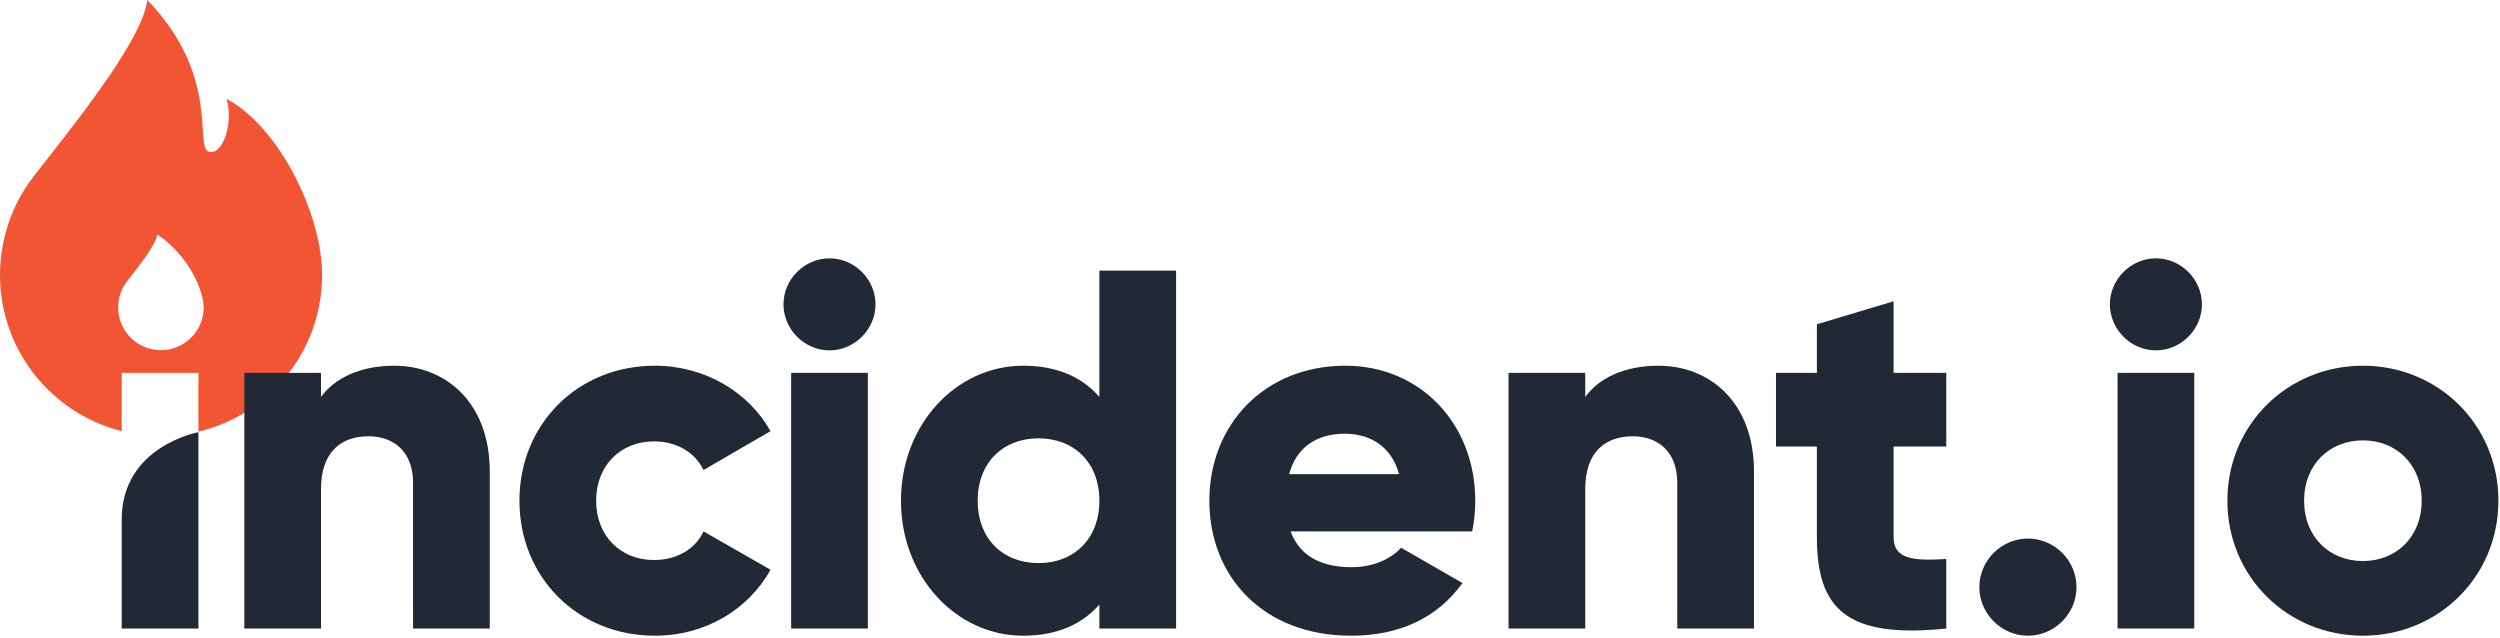 <svg width="1000" height="255" viewBox="0 0 1000 255" fill="none" xmlns="http://www.w3.org/2000/svg">
<path fill-rule="evenodd" clip-rule="evenodd" d="M48.68 172.455V149.148H79.362V172.649C107.734 165.911 128.838 140.406 128.838 109.973C128.838 85.201 111.15 50.35 90.647 39.571C93.407 49.234 89.266 61.842 83.745 60.737C81.664 60.321 81.455 57.053 81.119 51.781C80.413 40.73 79.146 20.871 58.897 0C57.278 14.575 34.032 44.261 18.896 63.59C16.831 66.228 14.916 68.674 13.228 70.861C5.061 81.444 0 95.263 0 109.973C0 140.121 20.71 165.432 48.68 172.455ZM81.47 122.956C81.47 132.404 73.811 140.063 64.362 140.063C54.914 140.063 47.254 132.404 47.254 122.956C47.254 119.049 48.599 115.379 50.767 112.569C51.216 111.988 51.724 111.338 52.273 110.638C56.292 105.505 62.466 97.621 62.896 93.75C75.635 102.304 81.47 116.377 81.47 122.956Z" fill="#F25533"/>
<path d="M157.655 146.284C144.155 146.284 133.928 151.193 128.405 158.761V149.148H97.723V251.42H128.405V195.58C128.405 181.057 136.178 174.511 147.428 174.511C157.246 174.511 165.223 180.443 165.223 193.125V251.42H195.905V188.625C195.905 161.011 178.314 146.284 157.655 146.284Z" fill="#212936"/>
<path d="M261.974 254.284C282.02 254.284 299.406 243.852 308.202 227.898L281.406 212.557C278.134 219.716 270.565 224.011 261.565 224.011C248.27 224.011 238.452 214.398 238.452 200.284C238.452 186.17 248.27 176.557 261.565 176.557C270.565 176.557 277.929 180.852 281.406 188.011L308.202 172.466C299.406 156.716 281.815 146.284 261.974 146.284C230.884 146.284 207.77 169.807 207.77 200.284C207.77 230.761 230.884 254.284 261.974 254.284Z" fill="#212936"/>
<path d="M331.8 140.148C341.822 140.148 350.209 131.761 350.209 121.738C350.209 111.716 341.822 103.329 331.8 103.329C321.777 103.329 313.391 111.716 313.391 121.738C313.391 131.761 321.777 140.148 331.8 140.148ZM316.459 251.42H347.141V149.148H316.459V251.42Z" fill="#212936"/>
<path d="M439.751 108.239V158.761C433.001 150.989 422.979 146.284 409.274 146.284C382.479 146.284 360.388 169.807 360.388 200.284C360.388 230.761 382.479 254.284 409.274 254.284C422.979 254.284 433.001 249.58 439.751 241.807V251.421H470.433V108.239H439.751ZM415.411 225.239C401.297 225.239 391.07 215.625 391.07 200.284C391.07 184.943 401.297 175.33 415.411 175.33C429.524 175.33 439.751 184.943 439.751 200.284C439.751 215.625 429.524 225.239 415.411 225.239Z" fill="#212936"/>
<path d="M516.261 212.557H588.875C589.693 208.67 590.102 204.58 590.102 200.284C590.102 169.398 568.011 146.284 538.148 146.284C505.83 146.284 483.739 169.807 483.739 200.284C483.739 230.761 505.42 254.284 540.398 254.284C559.83 254.284 574.966 247.125 584.989 233.216L560.443 219.102C556.352 223.602 549.193 226.875 540.807 226.875C529.557 226.875 520.148 223.193 516.261 212.557ZM515.648 189.648C518.511 179.216 526.284 173.489 537.943 173.489C547.148 173.489 556.352 177.784 559.625 189.648H515.648Z" fill="#212936"/>
<path d="M663.345 146.284C649.845 146.284 639.618 151.193 634.095 158.761V149.148H603.413V251.42H634.095V195.58C634.095 181.057 641.868 174.511 653.118 174.511C662.936 174.511 670.913 180.443 670.913 193.125V251.42H701.595V188.625C701.595 161.011 684.004 146.284 663.345 146.284Z" fill="#212936"/>
<path d="M778.507 178.602V149.148H757.438V120.511L726.757 129.716V149.148H710.392V178.602H726.757V214.807C726.757 243.443 738.416 255.511 778.507 251.42V223.602C765.007 224.42 757.438 223.602 757.438 214.807V178.602H778.507Z" fill="#212936"/>
<path d="M811.171 254.284C821.807 254.284 830.602 245.489 830.602 234.852C830.602 224.216 821.807 215.42 811.171 215.42C800.534 215.42 791.739 224.216 791.739 234.852C791.739 245.489 800.534 254.284 811.171 254.284Z" fill="#212936"/>
<path d="M862.364 140.148C872.386 140.148 880.773 131.761 880.773 121.738C880.773 111.716 872.386 103.329 862.364 103.329C852.341 103.329 843.955 111.716 843.955 121.738C843.955 131.761 852.341 140.148 862.364 140.148ZM847.023 251.42H877.705V149.148H847.023V251.42Z" fill="#212936"/>
<path d="M945.156 254.284C975.224 254.284 999.361 230.761 999.361 200.284C999.361 169.807 975.224 146.284 945.156 146.284C915.088 146.284 890.952 169.807 890.952 200.284C890.952 230.761 915.088 254.284 945.156 254.284ZM945.156 224.42C931.861 224.42 921.634 214.807 921.634 200.284C921.634 185.761 931.861 176.148 945.156 176.148C958.452 176.148 968.679 185.761 968.679 200.284C968.679 214.807 958.452 224.42 945.156 224.42Z" fill="#212936"/>
<path d="M48.68 251.425H79.362V172.884C79.362 172.884 48.68 178.398 48.68 207.808V251.425Z" fill="#212936"/>
</svg>
